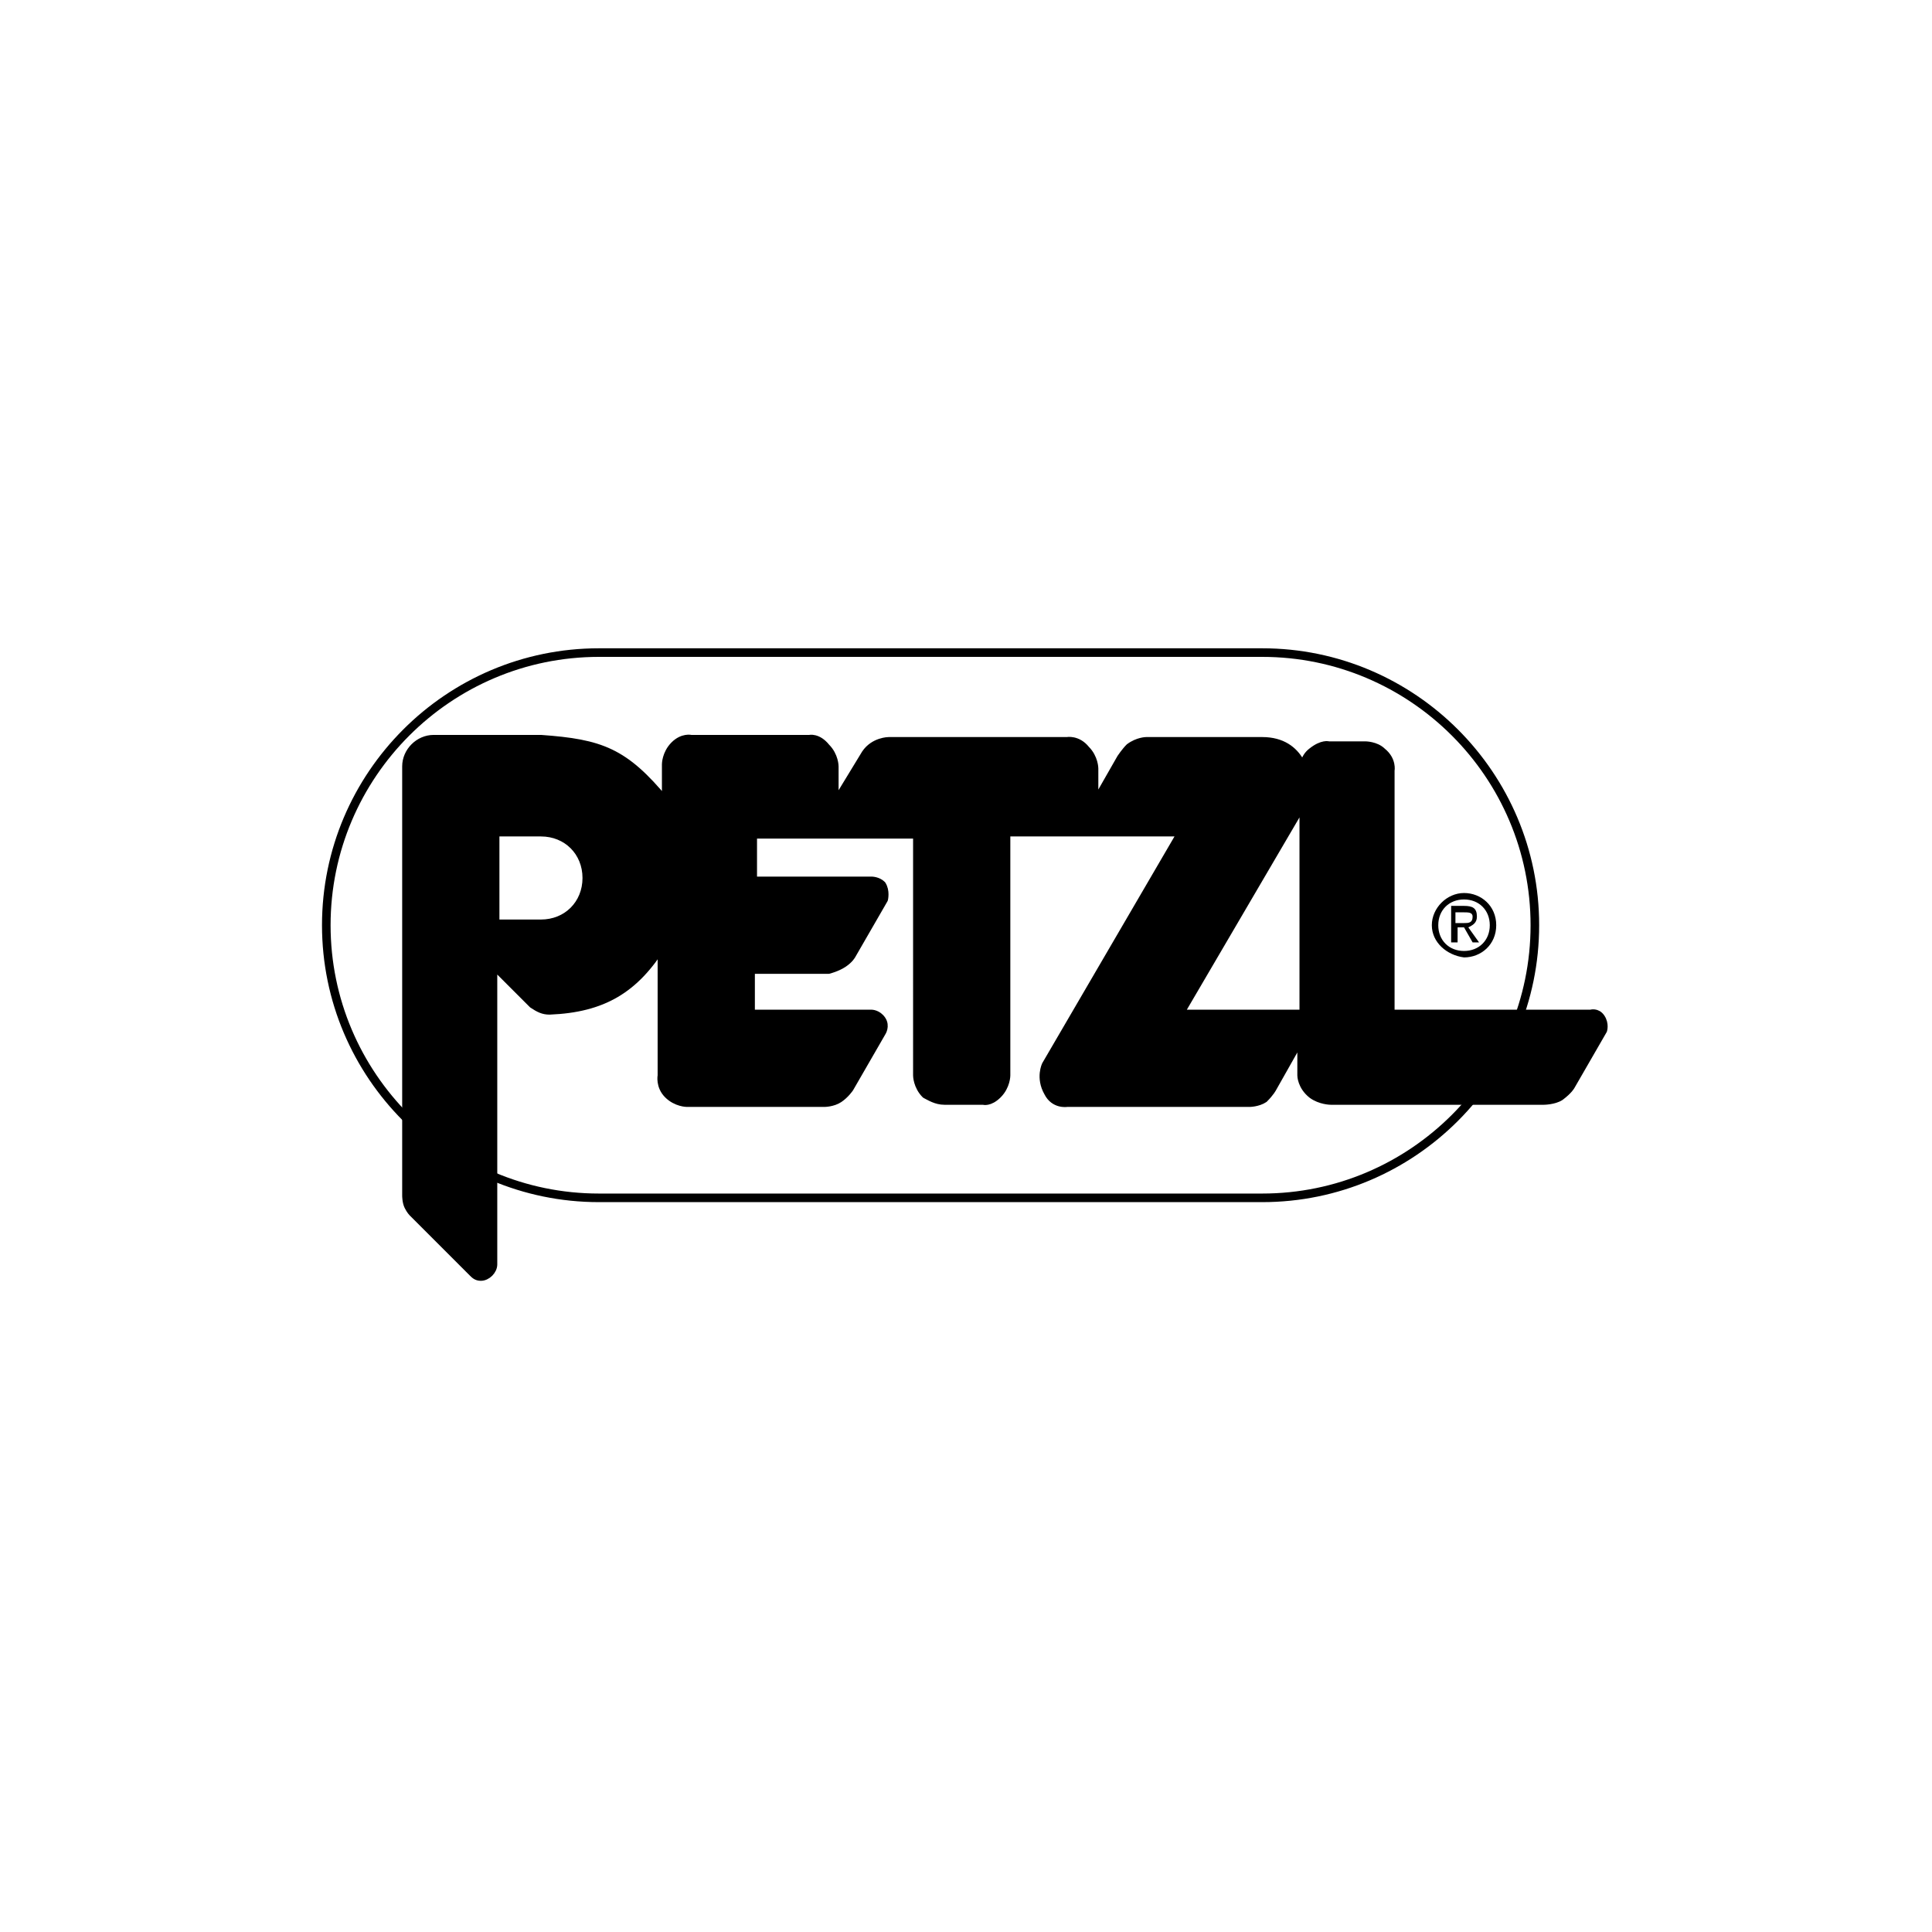 <?xml version="1.0" encoding="utf-8"?>
<!-- Generator: Adobe Illustrator 28.1.0, SVG Export Plug-In . SVG Version: 6.00 Build 0)  -->
<svg version="1.1" id="Livello_1" xmlns="http://www.w3.org/2000/svg" xmlns:xlink="http://www.w3.org/1999/xlink" x="0px" y="0px"
	 viewBox="0 0 90 90" style="enable-background:new 0 0 90 90;" xml:space="preserve">
<style type="text/css">
	.st0{fill:none;stroke:#000000;stroke-width:0.4;}
	.st1{stroke:#000000;stroke-width:0.33;stroke-linecap:round;stroke-linejoin:round;}
</style>
<g>
	<path class="st0" d="M58.8,55.8c7,0,12.7-5.7,12.7-12.7c0-7-5.7-12.7-12.7-12.7H27.9c-7,0-12.7,5.7-12.7,12.7
		c0,7,5.7,12.7,12.7,12.7H58.8z"/>
	<path class="st1" d="M30.9,44c-1.3,2.1-2.8,3-5.3,3.1l0,0c-0.3,0-0.5-0.1-0.8-0.3l0,0l-1.8-1.8v13.9h0c0,0.3-0.3,0.6-0.6,0.6
		c-0.2,0-0.3-0.1-0.4-0.2v0l-2.8-2.8c0,0-0.1-0.1-0.2-0.3c-0.1-0.2-0.1-0.5-0.1-0.5l0-19.7v-0.3c0-0.7,0.6-1.3,1.3-1.3h0.3l4.7,0
		c2.8,0.2,3.9,0.6,5.8,2.9v-1.7c0,0,0-0.5,0.4-0.9c0.4-0.4,0.8-0.3,0.8-0.3h5.5c0,0,0.4-0.1,0.8,0.4c0.4,0.4,0.4,0.9,0.4,0.9v1.7
		l1.4-2.3c0.4-0.6,1.1-0.6,1.1-0.6h8.3c0,0,0.5-0.1,0.9,0.4c0.4,0.4,0.4,0.9,0.4,0.9v1.6l1.2-2.1c0,0,0.2-0.3,0.4-0.5
		c0.4-0.3,0.8-0.3,0.8-0.3s3.5,0,5.4,0c1.9,0,2.1,1.8,2.1,2.1c0,0.2-0.1,0.7-0.1,0.7L55,47.2l5.7,0V35.8c0,0,0-0.5,0.4-0.8
		c0.5-0.4,0.8-0.3,0.8-0.3h1.7c0,0,0.5,0,0.8,0.3c0.5,0.4,0.4,0.9,0.4,0.9v11.3h9.3c0,0,0.3-0.1,0.5,0.2c0.2,0.3,0.1,0.6,0.1,0.6
		l-1.5,2.6c0,0-0.1,0.2-0.5,0.5c-0.3,0.2-0.8,0.2-0.8,0.2H62c0,0-0.5,0-0.9-0.3c-0.5-0.4-0.5-0.9-0.5-0.9v-1.7l-1.3,2.3
		c0,0-0.1,0.2-0.4,0.5c-0.3,0.2-0.7,0.2-0.7,0.2h-8.5c0,0-0.6,0.1-0.9-0.5c-0.4-0.7-0.1-1.3-0.1-1.3L55,38.8l-8.1,0v11.3
		c0,0,0,0.5-0.4,0.9c-0.4,0.4-0.7,0.3-0.7,0.3s-1.2,0-1.8,0c-0.4,0-0.7-0.2-0.9-0.3c-0.4-0.4-0.4-0.9-0.4-0.9V38.9h-7.6V41h5.5
		c0,0,0.3,0,0.5,0.2c0.2,0.3,0.1,0.7,0.1,0.7l-1.5,2.6c0,0-0.1,0.2-0.4,0.4c-0.3,0.2-0.7,0.3-0.7,0.3h-3.6l0,2h5.6
		c0,0,0.3,0,0.5,0.3c0.2,0.3,0,0.6,0,0.6l-1.5,2.6c0,0-0.2,0.3-0.5,0.5c-0.3,0.2-0.7,0.2-0.7,0.2h-6.4c0,0-0.5,0-0.9-0.4
		c-0.4-0.4-0.3-0.9-0.3-0.9V44z M25.2,43c1.2,0,2.1-0.9,2.1-2.1c0-1.2-0.9-2.1-2.1-2.1h-2.1V43L25.2,43z"/>
	<path d="M66.7,43.1c0-0.8,0.7-1.5,1.5-1.5c0.8,0,1.5,0.6,1.5,1.5c0,0.9-0.7,1.5-1.5,1.5C67.4,44.5,66.7,43.9,66.7,43.1z M68.2,44.3
		c0.7,0,1.2-0.5,1.2-1.2c0-0.7-0.5-1.2-1.2-1.2c-0.7,0-1.2,0.5-1.2,1.2C67,43.8,67.5,44.3,68.2,44.3z M67.9,43.9h-0.3v-1.7h0.6
		c0.4,0,0.6,0.1,0.6,0.5c0,0.3-0.2,0.4-0.4,0.5l0.5,0.7h-0.3l-0.4-0.7h-0.3V43.9z M68.2,43c0.2,0,0.4,0,0.4-0.3
		c0-0.2-0.2-0.2-0.4-0.2h-0.4V43H68.2z"/>
</g>
</svg>